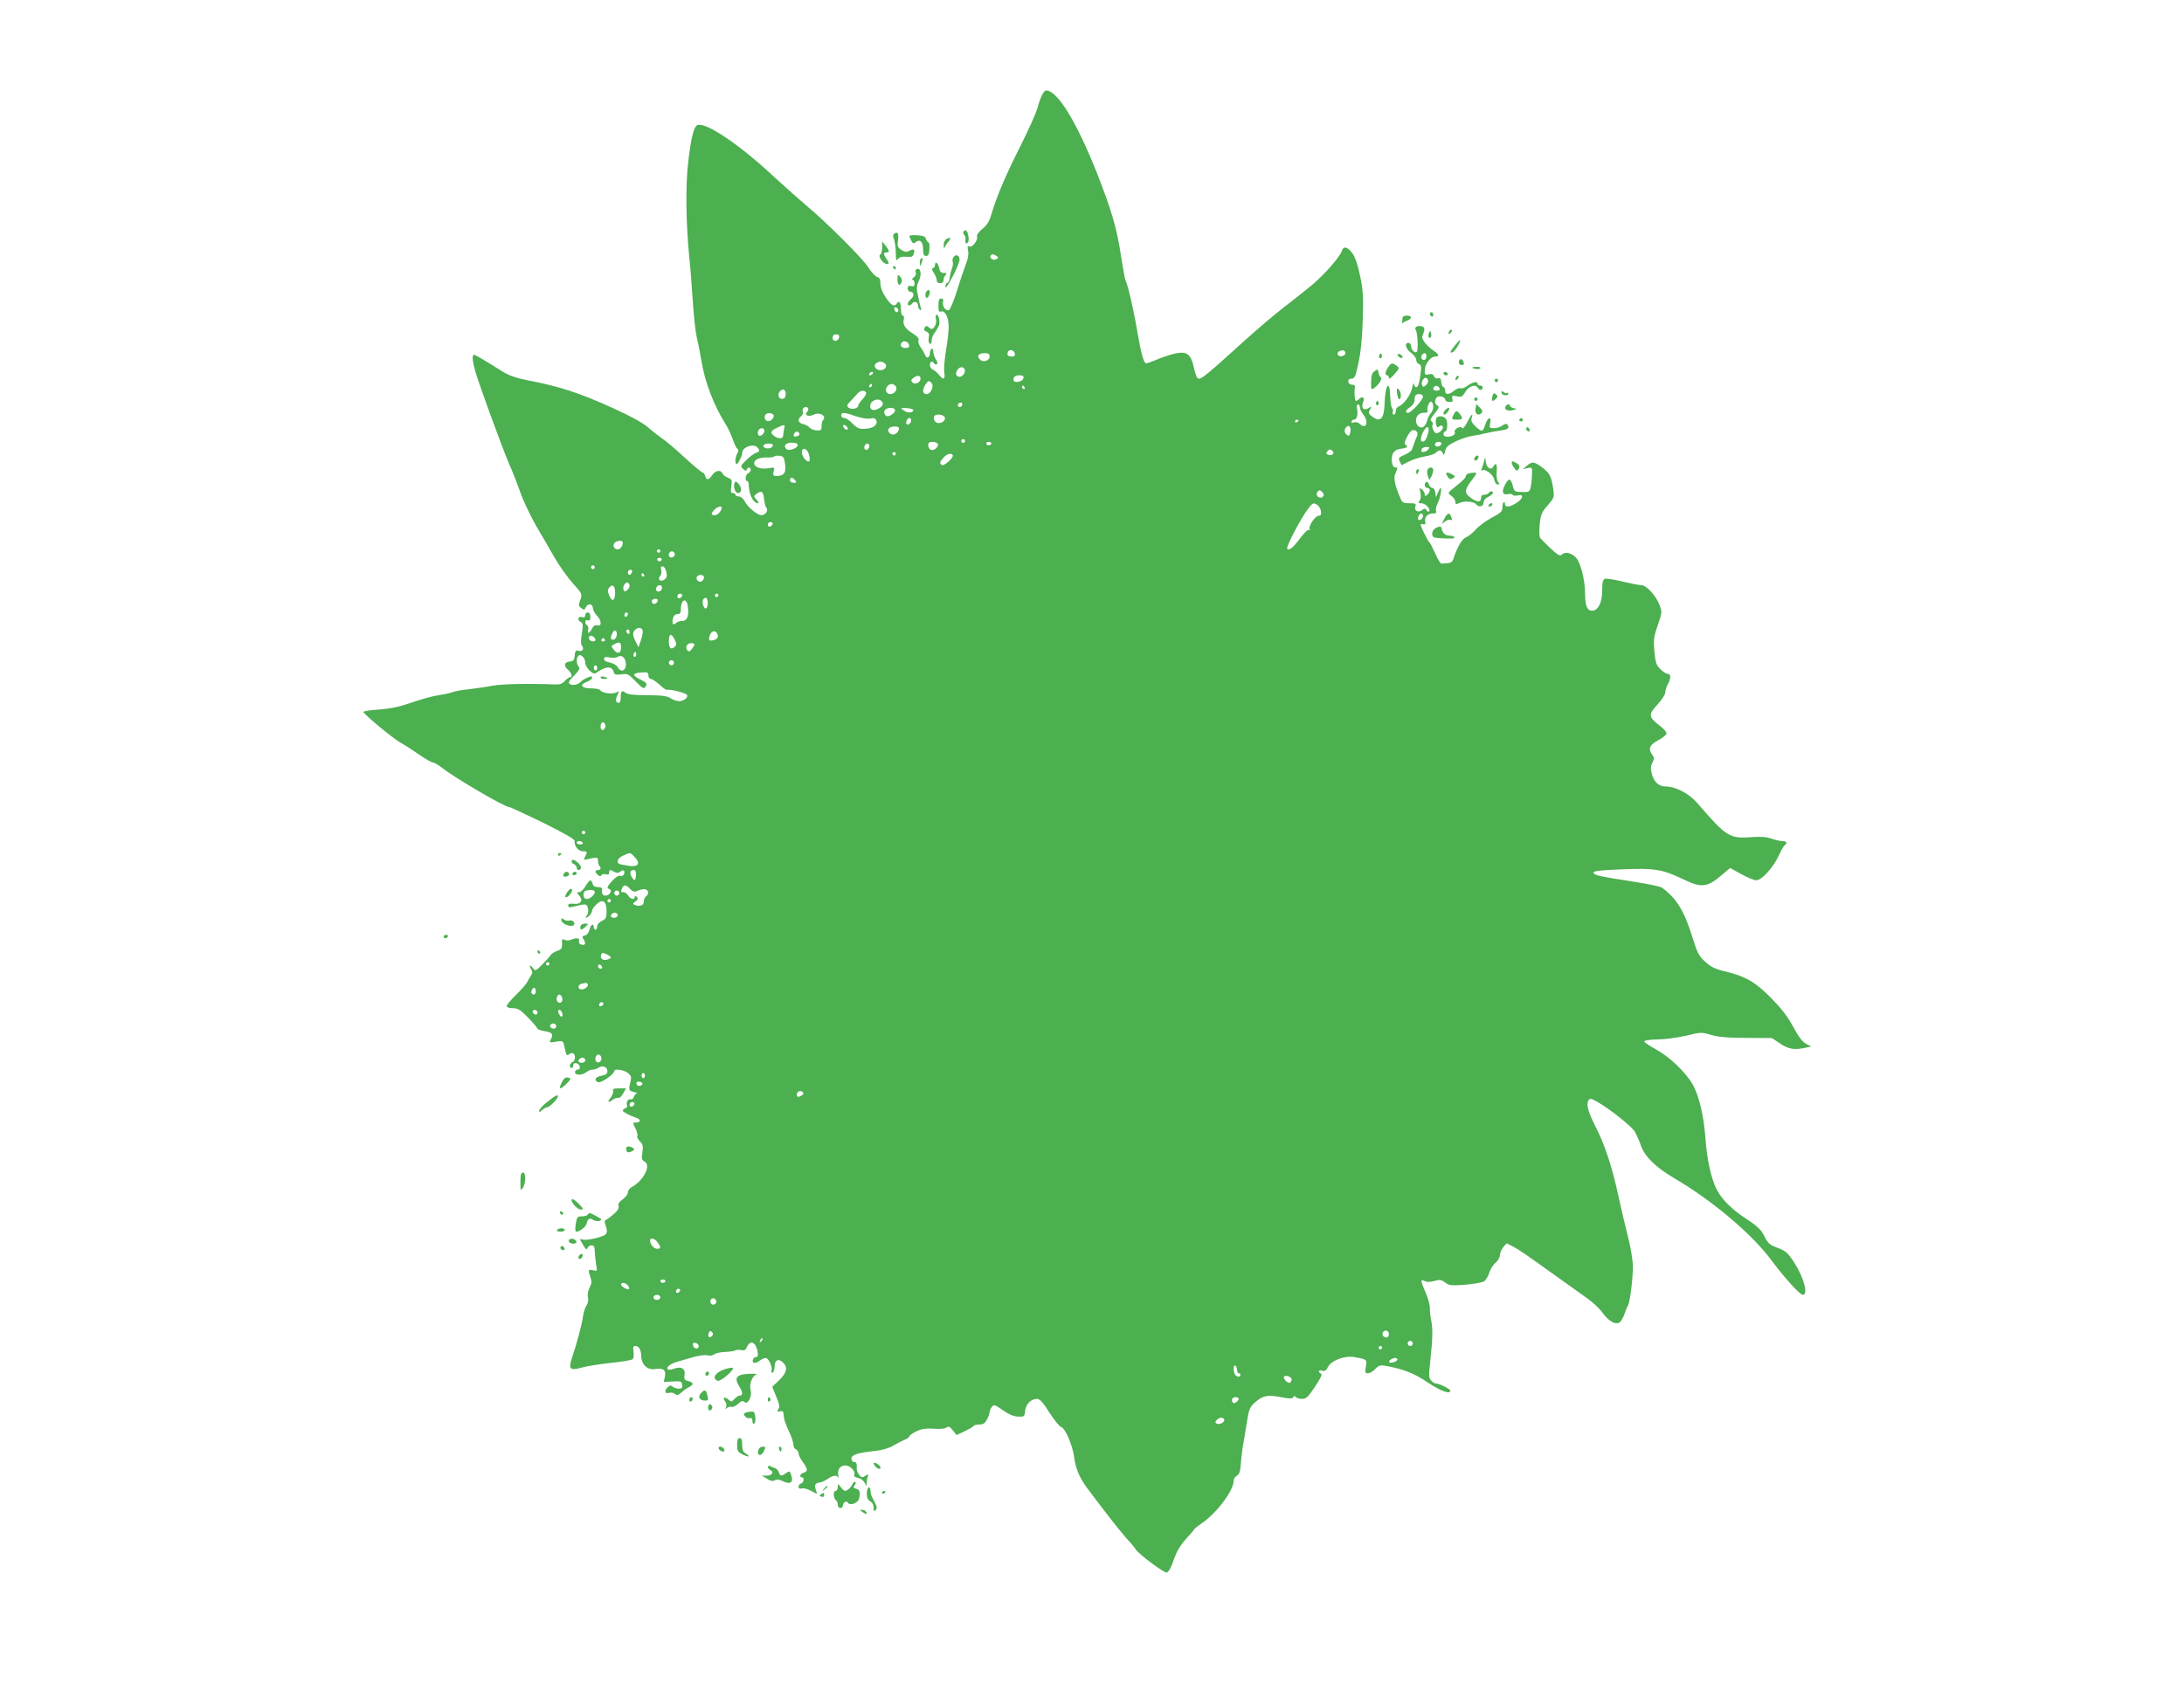 <?xml version="1.0" standalone="no"?>
<!DOCTYPE svg PUBLIC "-//W3C//DTD SVG 20010904//EN"
 "http://www.w3.org/TR/2001/REC-SVG-20010904/DTD/svg10.dtd">
<svg version="1.0" xmlns="http://www.w3.org/2000/svg"
 width="1280pt" height="987pt" viewBox="0 0 1280 987"
 preserveAspectRatio="xMidYMid meet">
<g transform="translate(0,987) scale(0.1,-0.1)"
fill="#4caf50" stroke="none">
<path d="M6107 9313 c-8 -16 -20 -50 -27 -78 -8 -27 -52 -127 -99 -220 -88
-174 -139 -295 -170 -399 -13 -44 -26 -66 -54 -88 -20 -17 -34 -35 -31 -43 8
-20 -26 -67 -44 -60 -12 4 -13 -1 -8 -26 4 -20 -1 -47 -13 -77 -10 -26 -34
-96 -52 -156 -19 -59 -40 -111 -48 -114 -18 -7 -40 24 -34 48 4 14 0 20 -11
20 -12 0 -16 -10 -16 -41 0 -32 3 -40 15 -35 22 8 44 -32 45 -84 1 -25 -6 -88
-15 -140 -9 -52 -14 -112 -11 -132 7 -43 -4 -49 -31 -15 -10 13 -26 26 -35 30
-10 3 -18 16 -18 27 0 21 14 27 25 10 4 -6 11 -8 16 -5 5 4 3 15 -6 28 -8 12
-15 32 -15 45 0 13 -4 20 -10 17 -5 -3 -10 -15 -10 -25 0 -26 -19 -35 -27 -13
-4 10 -15 30 -26 45 -11 15 -17 34 -14 42 5 11 -6 24 -33 41 -46 29 -61 53
-53 83 3 13 1 22 -6 22 -6 0 -11 17 -11 40 0 38 -12 52 -25 30 -13 -21 -34 -9
-64 37 -20 29 -31 59 -31 81 0 25 -5 35 -20 39 -10 3 -34 28 -52 57 -34 53
-243 262 -363 362 -38 32 -124 108 -190 169 -200 187 -399 321 -447 302 -21
-8 -37 -69 -54 -212 -17 -137 -14 -367 6 -565 6 -52 14 -165 20 -250 5 -85 16
-184 24 -220 9 -36 20 -94 26 -130 20 -127 72 -265 145 -380 13 -20 30 -59 40
-86 9 -27 21 -52 27 -55 7 -4 7 -13 -1 -27 -13 -24 -15 -62 -3 -62 8 0 32 48
32 65 0 34 64 57 88 33 17 -17 15 -26 -8 -33 -12 -4 -37 -23 -56 -42 -34 -33
-35 -36 -19 -52 13 -12 19 -13 22 -3 6 16 23 15 23 -2 0 -8 -7 -16 -15 -20
-16 -6 -21 -46 -6 -46 5 0 9 -10 9 -22 2 -58 27 -108 55 -108 6 0 2 9 -9 21
-18 20 -18 21 1 35 28 21 40 12 43 -32 2 -21 8 -44 14 -51 13 -16 -6 -43 -30
-43 -23 0 -80 47 -97 81 -9 17 -24 29 -35 29 -11 0 -20 5 -20 10 0 6 -7 10
-15 10 -12 0 -14 8 -9 40 6 36 4 40 -20 50 -15 5 -29 17 -32 25 -9 23 -42 18
-60 -10 -20 -30 -34 -32 -41 -5 -3 11 -10 20 -15 20 -5 0 -51 38 -102 85 -51
47 -110 98 -132 112 -21 15 -60 45 -85 67 -31 27 -99 65 -205 113 -203 92
-313 128 -517 167 -51 10 -96 26 -130 47 -116 73 -161 99 -169 99 -13 0 -9
-37 8 -98 24 -82 156 -443 196 -537 20 -44 50 -121 68 -172 17 -50 60 -139 93
-197 34 -58 84 -143 110 -189 26 -45 73 -111 104 -146 56 -62 56 -63 44 -98
-11 -31 -11 -36 6 -48 16 -12 19 -11 27 6 12 25 41 20 41 -7 1 -11 11 -30 23
-42 28 -28 30 -66 4 -58 -13 4 -23 -1 -32 -19 -16 -29 -30 -33 -23 -6 3 10 0
22 -6 25 -17 11 -13 36 4 30 11 -5 15 1 15 20 0 16 -6 26 -15 26 -8 0 -15 -7
-15 -16 0 -11 -6 -15 -20 -11 -24 6 -28 -18 -5 -30 12 -7 13 -19 5 -68 -7 -40
-6 -63 1 -71 15 -18 1 -36 -21 -29 -15 5 -19 0 -22 -27 -2 -28 -7 -34 -30 -36
-33 -4 -36 -25 -8 -49 21 -18 27 -43 10 -43 -5 0 -19 -10 -30 -22 -16 -17 -30
-22 -63 -20 -139 6 -301 3 -357 -7 -36 -7 -99 -16 -140 -21 -41 -4 -86 -12
-100 -18 -14 -5 -49 -13 -79 -17 -30 -4 -100 -23 -155 -42 -74 -26 -126 -37
-194 -42 -51 -3 -92 -10 -92 -14 -1 -12 181 -162 220 -182 19 -10 66 -40 104
-67 38 -26 76 -48 84 -48 8 0 33 -15 56 -33 70 -56 362 -227 388 -227 7 0 97
-42 200 -92 127 -63 187 -98 186 -108 -4 -28 22 -60 47 -60 28 0 29 -3 14 -32
-10 -19 -9 -20 17 -14 54 13 59 12 59 -11 0 -12 4 -25 8 -29 12 -12 8 -24 -8
-24 -19 0 -19 -14 -1 -29 10 -9 16 -9 21 -1 4 6 15 8 26 5 13 -4 19 -2 19 9 0
19 5 20 31 5 15 -8 24 -7 35 2 17 14 29 6 21 -15 -4 -9 -13 -13 -21 -10 -10 4
-27 -7 -46 -27 -33 -37 -36 -45 -18 -51 19 -7 1 -38 -22 -38 -19 0 -24 10 -21
38 1 7 -9 12 -24 12 -18 0 -29 6 -32 20 -8 29 -18 25 -42 -15 -11 -19 -28 -35
-37 -35 -16 0 -16 -1 0 -19 26 -28 10 -54 -30 -49 -24 3 -34 0 -34 -10 0 -10
7 -12 26 -8 78 20 83 20 90 -8 4 -16 1 -32 -6 -41 -7 -8 -9 -15 -6 -15 12 0
36 28 36 42 0 7 12 24 26 37 36 35 59 19 59 -40 0 -38 -4 -46 -27 -57 -17 -8
-28 -21 -28 -33 0 -10 -4 -19 -10 -19 -5 0 -10 7 -10 15 0 26 -18 16 -25 -14
-4 -17 -14 -31 -26 -34 -18 -5 -19 -8 -7 -26 14 -23 6 -36 -18 -27 -9 3 -14
12 -10 21 6 17 -16 19 -49 6 -11 -5 -27 -5 -36 0 -14 7 -17 3 -15 -23 1 -27
-4 -34 -29 -42 -16 -6 -34 -18 -39 -26 -5 -8 -27 -33 -49 -55 -36 -36 -40 -38
-52 -22 -17 24 -28 21 -13 -3 10 -16 10 -24 0 -38 -6 -9 -16 -26 -21 -37 -5
-11 -34 -45 -65 -75 -31 -30 -56 -60 -56 -67 0 -8 13 -13 36 -13 30 0 44 -9
90 -56 30 -31 54 -60 54 -64 0 -4 18 -10 39 -14 47 -7 56 -18 40 -47 -11 -21
-10 -22 30 -15 38 6 41 5 47 -21 13 -62 15 -65 29 -53 8 7 19 9 25 5 15 -9 12
-45 -5 -51 -17 -7 -21 -34 -5 -34 6 0 10 7 10 16 0 21 34 14 38 -9 2 -10 -3
-17 -12 -17 -9 0 -16 -7 -16 -15 0 -19 40 -20 66 0 10 8 27 15 37 15 9 0 26 5
36 12 24 15 51 4 51 -21 0 -15 -9 -22 -35 -27 -36 -6 -47 -27 -19 -38 16 -6
94 47 94 65 0 16 54 9 79 -10 19 -15 23 -24 17 -47 -13 -55 -12 -58 19 -65 17
-4 25 -7 18 -8 -6 0 -14 -10 -18 -20 -3 -11 -12 -18 -19 -15 -15 6 -30 -22
-20 -37 3 -5 -2 -12 -10 -15 -9 -3 -16 -10 -16 -15 0 -7 42 -29 83 -43 23 -7
22 -26 -3 -26 -24 0 -24 1 -4 -38 8 -18 13 -36 9 -42 -3 -5 4 -19 15 -30 18
-18 20 -28 15 -65 -6 -37 -4 -45 13 -54 40 -21 -6 -112 -76 -150 -12 -6 -22
-20 -22 -31 0 -10 -14 -28 -30 -40 -21 -15 -29 -27 -25 -40 4 -12 -5 -27 -29
-48 -19 -16 -39 -31 -45 -33 -9 -3 -9 -13 0 -37 8 -24 8 -36 -1 -47 -13 -16
-114 -39 -136 -31 -18 7 -18 3 5 -34 14 -24 20 -28 24 -16 4 9 14 16 24 16 14
0 19 -9 19 -39 1 -21 5 -56 8 -76 7 -36 7 -37 -18 -31 -29 7 -31 2 -15 -42 8
-24 7 -37 -6 -61 -9 -18 -13 -41 -9 -56 4 -15 0 -34 -9 -48 -8 -12 -17 -40
-20 -62 -5 -43 -35 -157 -64 -242 -23 -70 -13 -79 58 -59 30 8 106 20 169 27
63 6 120 16 127 21 7 6 9 23 6 44 -4 26 -2 34 9 34 23 0 35 -21 36 -59 1 -50
37 -84 82 -76 48 7 64 -5 57 -44 l-7 -32 53 3 c47 3 52 1 55 -19 3 -18 -1 -23
-20 -23 -13 0 -29 5 -36 12 -8 8 -15 8 -27 -2 -23 -19 -19 -43 5 -35 12 4 28
1 36 -6 12 -10 19 -8 37 8 12 11 32 26 45 32 29 15 28 27 -4 35 -22 6 -26 11
-22 37 6 37 -20 52 -64 35 -15 -5 -30 -7 -34 -3 -12 11 14 33 53 44 21 6 64
19 97 28 32 9 69 14 83 10 14 -3 31 -1 39 6 8 7 36 13 63 14 26 1 53 5 60 9 7
4 22 5 35 2 18 -4 26 0 34 19 21 45 55 26 63 -35 3 -17 -1 -25 -11 -25 -8 0
-16 -8 -18 -17 -4 -22 16 -23 42 -3 11 8 26 15 33 15 17 0 41 -50 35 -74 -2
-11 0 -16 7 -12 6 4 11 21 11 37 0 39 25 48 51 20 28 -29 19 -60 -28 -105
l-37 -35 23 -57 c19 -44 22 -61 13 -74 -9 -15 -8 -17 9 -13 11 3 20 0 20 -8 1
-8 3 -21 4 -29 2 -18 11 -42 36 -96 10 -23 19 -51 19 -63 0 -12 7 -24 15 -27
8 -4 15 -14 15 -23 0 -9 11 -32 25 -51 30 -41 31 -56 5 -63 -20 -5 -28 -27
-10 -27 16 0 12 -30 -5 -36 -23 -9 -19 -37 4 -29 11 3 35 -3 56 -15 34 -19 37
-20 30 -3 -14 35 -10 48 15 52 14 1 37 12 51 22 31 22 56 24 62 6 2 -6 2 1 0
16 -6 34 12 57 42 57 27 0 60 -34 52 -54 -4 -9 3 -16 22 -19 15 -3 32 -16 39
-29 11 -23 11 -23 11 -1 1 12 4 29 7 38 6 15 4 15 -14 4 -19 -12 -23 -11 -37
6 -8 11 -14 27 -14 35 2 31 -1 40 -16 40 -8 0 -15 9 -15 20 0 22 36 34 140 45
40 4 81 16 105 31 22 13 52 28 68 35 15 6 27 15 27 20 0 5 19 18 41 29 33 15
55 18 102 15 38 -3 65 0 74 7 12 9 19 6 37 -16 l22 -28 47 22 c26 12 50 26 53
31 3 5 18 9 34 9 23 0 33 7 45 30 8 16 15 35 15 43 0 7 6 21 13 30 11 15 17
14 64 -19 36 -25 63 -37 90 -38 36 -1 38 0 41 34 4 39 34 69 69 70 17 0 35
-19 73 -80 28 -43 59 -82 69 -85 25 -7 67 -107 76 -175 9 -68 31 -122 79 -186
111 -148 186 -244 227 -290 26 -28 51 -58 55 -66 16 -27 166 -139 182 -136 10
2 25 28 37 63 22 65 42 98 92 152 18 19 33 38 35 42 2 3 21 18 43 33 87 60
185 190 185 248 0 11 9 24 19 30 15 8 20 24 24 77 3 38 10 93 16 123 5 30 15
87 21 127 10 63 16 76 46 103 46 40 75 45 152 30 51 -10 66 -10 72 0 5 9 9 9
14 1 4 -6 20 -11 37 -11 25 0 35 10 76 72 32 47 44 73 36 75 -7 3 -13 9 -13
15 0 5 9 7 19 3 15 -5 24 1 35 24 20 37 99 66 154 56 73 -13 74 -13 67 -56 -6
-34 -4 -39 12 -39 11 0 30 11 43 25 20 21 30 24 59 19 103 -18 170 -44 249
-98 75 -50 132 -71 132 -48 0 10 -65 42 -84 42 -7 0 -20 8 -29 18 -13 14 -14
30 -5 107 15 141 16 197 6 245 -5 25 -9 59 -8 76 0 17 -11 56 -25 88 -30 69
-31 80 -6 67 12 -7 31 -7 56 0 32 9 42 8 65 -9 24 -18 36 -19 116 -13 49 4 98
13 110 19 11 6 26 29 32 51 7 22 24 49 37 59 14 11 25 30 25 43 1 13 9 35 20
48 l20 23 39 -20 c39 -21 67 -40 266 -183 61 -43 136 -97 168 -120 33 -23 73
-61 89 -84 36 -51 80 -74 102 -55 8 6 20 28 27 48 6 20 15 42 19 47 12 15 30
156 30 230 0 36 -12 110 -29 176 -16 63 -41 170 -56 239 -36 168 -79 298 -131
400 -47 93 -59 137 -44 160 8 13 15 12 50 -8 73 -41 201 -143 221 -175 10 -18
27 -54 36 -82 23 -65 86 -127 193 -190 223 -130 459 -329 574 -485 75 -101
165 -200 182 -200 33 0 7 100 -51 190 -37 57 -49 67 -96 85 -47 17 -57 26 -78
68 -19 38 -39 58 -106 102 -86 56 -144 114 -175 175 -31 60 -57 181 -64 290
-9 132 -38 259 -76 324 -41 71 -136 162 -215 205 -37 20 -68 41 -69 46 0 6 33
11 79 12 44 0 119 11 167 22 85 21 90 21 145 5 43 -13 98 -18 208 -18 l150 -1
48 -32 c49 -34 84 -39 152 -24 l30 7 -31 16 c-21 12 -44 42 -75 100 -32 60
-68 106 -129 168 -94 95 -148 126 -270 156 -59 14 -83 26 -117 57 -36 33 -46
52 -73 140 -50 160 -94 231 -180 294 -8 6 -78 21 -155 33 -219 34 -245 40
-245 55 0 10 39 14 168 19 190 8 235 1 361 -60 100 -49 138 -45 215 21 l56 47
65 -36 c36 -20 76 -36 89 -36 31 0 101 77 132 147 13 28 28 54 33 58 19 11 12
25 -13 25 -13 0 -42 6 -64 14 -28 10 -63 13 -114 9 -132 -10 -148 0 -320 199
-49 57 -128 98 -188 98 -38 0 -67 27 -79 74 -8 29 -7 45 3 65 12 22 12 29 0
46 -26 35 -17 58 33 85 27 14 49 32 50 40 2 8 -17 30 -42 48 -64 49 -65 64
-11 122 26 28 46 59 46 72 1 13 7 34 15 48 19 33 19 60 -1 60 -8 0 -28 12 -43
28 -24 23 -29 39 -35 104 -6 67 -4 85 20 153 25 74 26 77 10 119 -21 55 -77
116 -107 116 -13 0 -62 10 -110 21 -48 12 -94 19 -103 16 -12 -5 -16 -21 -16
-70 0 -70 -24 -117 -60 -117 -27 0 -40 30 -40 95 0 90 -28 196 -59 222 -29 25
-61 29 -79 11 -9 -9 -24 0 -64 37 -29 27 -57 56 -62 63 -5 8 -5 44 -2 80 6 57
12 70 47 110 37 43 39 48 33 91 -12 80 -20 95 -63 129 -50 37 -61 39 -92 12
l-24 -20 28 6 c26 6 27 5 26 -37 -1 -24 -4 -57 -8 -74 -6 -28 -9 -30 -51 -29
-43 1 -45 2 -54 37 -12 47 -26 46 -48 0 -19 -40 -10 -57 24 -49 10 2 21 0 24
-5 3 -5 16 -6 30 -3 37 9 31 -20 -10 -45 -40 -25 -66 -27 -66 -4 0 9 -3 13 -7
9 -5 -4 -8 -19 -8 -33 0 -21 -11 -31 -61 -57 -34 -18 -76 -49 -93 -68 -17 -20
-43 -41 -58 -47 -26 -11 -52 -57 -77 -133 -3 -10 -16 -19 -31 -19 -14 -1 -30
-2 -36 -3 -7 -1 -23 26 -37 59 -15 33 -30 63 -35 66 -4 3 -19 30 -33 59 -22
48 -23 52 -5 47 14 -3 17 0 14 14 -7 26 14 49 44 49 19 0 24 4 19 16 -3 8 2
30 11 47 14 27 25 87 15 87 -1 0 -8 -12 -14 -27 l-12 -28 -4 28 c-2 15 -9 27
-17 27 -8 0 -17 9 -20 20 -4 11 -11 18 -16 15 -15 -10 -10 -35 6 -35 8 0 15
-6 15 -14 0 -7 -7 -19 -15 -26 -12 -10 -15 -10 -15 3 0 8 -7 21 -16 28 -15 12
-16 10 -9 -19 4 -21 2 -38 -5 -47 -10 -13 -8 -15 11 -15 24 0 56 -36 44 -48
-3 -4 -10 0 -15 8 -7 11 -11 11 -24 1 -22 -19 -49 -6 -41 19 6 18 2 20 -34 20
-37 0 -43 3 -55 33 -31 72 -40 116 -28 142 15 33 15 35 -2 35 -18 0 -26 54
-12 83 7 12 23 23 36 25 44 5 56 12 41 22 -12 7 -11 14 3 45 10 20 24 39 32
42 22 8 38 -12 29 -34 -5 -10 -9 -20 -10 -23 -1 -3 -5 -13 -8 -22 -4 -10 -9
-25 -12 -33 -2 -8 -22 -22 -43 -31 -35 -15 -38 -20 -28 -39 l10 -22 46 23 c25
12 67 25 93 29 26 4 54 14 62 21 18 19 31 18 41 -3 6 -15 8 -12 13 12 5 24 17
35 61 57 31 15 74 29 95 32 22 3 60 11 85 17 25 6 64 13 88 16 26 3 42 10 42
18 0 22 -15 26 -36 10 -10 -8 -32 -15 -48 -15 -27 0 -28 2 -22 31 8 41 -15 34
-29 -9 -15 -45 -19 -46 -55 -14 -24 23 -30 35 -25 51 11 36 -2 23 -26 -24 -13
-26 -26 -41 -30 -34 -5 8 -12 8 -28 0 -12 -7 -19 -17 -15 -23 8 -13 -14 -28
-43 -28 -14 0 -23 6 -23 15 0 8 4 15 9 15 14 0 18 56 6 74 -15 20 -51 21 -58
2 -3 -8 -3 -24 0 -35 4 -16 9 -19 18 -11 10 8 15 8 21 -1 7 -11 -20 -39 -38
-39 -12 0 -30 39 -22 51 4 6 1 15 -6 19 -10 6 -5 18 18 46 26 32 29 40 17 47
-17 9 -19 25 -6 46 10 15 51 6 51 -12 0 -7 11 -13 24 -13 19 -1 23 2 18 19 -5
18 -2 19 26 14 27 -6 34 -2 49 24 21 36 61 50 75 25 5 -9 13 -14 19 -11 14 9
11 25 -6 25 -8 0 -15 5 -15 10 0 17 -29 11 -59 -11 -16 -12 -34 -18 -40 -15
-6 4 -23 -2 -37 -13 -33 -26 -54 -27 -54 -2 0 11 -5 21 -11 23 -6 2 -12 15
-12 29 -2 19 -6 25 -19 21 -11 -2 -20 3 -24 13 -5 12 -14 15 -30 11 -21 -6
-24 -3 -24 22 0 36 34 82 61 82 25 0 24 12 -3 30 -44 29 -79 73 -72 89 15 38
16 51 0 57 -24 9 -50 -3 -39 -19 11 -14 16 -114 7 -128 -9 -14 -34 10 -34 32
0 11 -7 19 -15 19 -26 0 -17 -35 15 -58 17 -13 30 -31 30 -41 0 -10 7 -22 16
-25 14 -5 15 -15 10 -56 -8 -58 -15 -80 -26 -80 -5 0 -10 8 -13 18 -2 10 -7 0
-11 -23 -8 -40 -49 -96 -79 -108 -9 -3 -17 -16 -17 -27 0 -11 -5 -20 -11 -20
-6 0 -9 6 -6 14 3 7 1 18 -4 23 -5 5 -10 35 -11 67 -3 104 -29 75 -33 -36 -2
-93 -25 -117 -74 -79 -20 15 -22 21 -12 40 11 20 11 21 -8 9 -29 -18 -45 0
-32 35 11 29 -4 38 -27 15 -6 -6 -14 -9 -17 -7 -6 7 -9 60 -4 79 3 9 -3 14
-16 15 -27 0 -33 35 -6 35 15 0 23 10 30 38 23 88 33 166 38 312 4 133 2 169
-16 254 -14 67 -29 110 -46 133 -29 37 -51 42 -60 14 -11 -36 -102 -140 -176
-202 -41 -34 -117 -94 -169 -134 -52 -40 -158 -130 -235 -200 -196 -178 -240
-215 -258 -215 -11 0 -19 18 -29 61 -18 86 -42 103 -118 85 -30 -8 -77 -23
-103 -35 -27 -11 -53 -21 -58 -21 -16 0 -30 50 -55 195 -20 121 -56 274 -69
295 -2 4 -14 70 -26 146 -23 153 -54 259 -135 467 -123 312 -236 497 -304 497
-5 0 -16 -12 -23 -27z m-267 -943 c13 -9 13 -11 0 -19 -16 -11 -43 5 -34 20 7
11 15 11 34 -1z m-575 -318 c0 -18 -20 -15 -23 4 -3 10 1 15 10 12 7 -3 13
-10 13 -16z m-347 -159 c-5 -26 -38 -29 -38 -4 0 15 6 21 21 21 14 0 19 -5 17
-17z m410 -46 c3 -12 -3 -17 -22 -17 -25 0 -35 18 -19 34 12 12 38 2 41 -17z
m620 -50 c2 -11 -3 -17 -16 -17 -24 0 -32 8 -25 26 7 20 37 13 41 -9z m1937 2
c0 -8 -10 -15 -22 -17 -25 -4 -33 22 -10 31 18 8 32 2 32 -14z m-2085 -18 c0
-26 -38 -38 -57 -18 -21 20 -8 37 28 37 22 0 29 -5 29 -19z m2560 -1 c0 -11
-7 -20 -15 -20 -15 0 -21 21 -8 33 12 13 23 7 23 -13z m-3172 -42 c15 -15 -2
-38 -28 -38 -26 0 -43 23 -28 38 7 7 19 12 28 12 9 0 21 -5 28 -12z m467 -42
c0 -25 -30 -45 -46 -29 -8 8 -8 17 1 33 14 25 45 23 45 -4z m-540 -16 c-3 -5
-11 -10 -16 -10 -6 0 -7 5 -4 10 3 6 11 10 16 10 6 0 7 -4 4 -10z m280 -30 c0
-22 -32 -37 -47 -22 -11 11 -9 16 7 28 22 16 40 14 40 -6z m603 3 c-4 -22 -58
-31 -58 -10 0 20 10 27 37 27 18 0 24 -5 21 -17z m2372 -17 c0 -8 -7 -19 -15
-26 -12 -10 -16 -9 -21 4 -7 18 13 49 27 40 5 -3 9 -11 9 -18z m-2909 -49 c-7
-17 -18 -27 -31 -27 -25 0 -26 26 -4 59 14 20 18 21 31 9 10 -11 11 -21 4 -41z
m-351 23 c0 -5 -5 -10 -11 -10 -5 0 -7 5 -4 10 3 6 8 10 11 10 2 0 4 -4 4 -10z
m138 -2 c16 -16 -3 -48 -29 -48 -25 0 -35 25 -19 45 15 18 32 19 48 3z m757
-8 c3 -5 1 -10 -4 -10 -6 0 -11 5 -11 10 0 6 2 10 4 10 3 0 8 -4 11 -10z
m2433 -8 c2 -7 -6 -12 -17 -12 -21 0 -27 11 -14 24 9 9 26 2 31 -12z m-3833
-33 c0 -15 -7 -25 -18 -27 -22 -4 -33 24 -17 43 18 21 35 13 35 -16z m471 10
c3 -6 -6 -23 -20 -38 -14 -15 -26 -32 -26 -38 0 -18 -39 -26 -56 -13 -12 11
-11 16 8 36 13 13 31 33 41 44 19 22 42 26 53 9z m3264 -24 c0 -19 -70 -95
-87 -95 -21 0 -15 17 12 34 15 10 25 26 25 40 0 12 3 26 7 29 12 13 43 7 43
-8z m-3172 -28 c13 -15 5 -30 -23 -44 -26 -13 -45 -6 -45 17 0 32 48 51 68 27z
m3232 -32 c0 -13 -7 -30 -15 -38 -7 -8 -17 -26 -20 -40 -10 -37 -31 -53 -50
-37 -32 27 -14 80 27 80 20 0 29 4 25 13 -7 18 11 59 23 52 5 -3 10 -17 10
-30z m-2760 17 c0 -13 -12 -22 -22 -16 -10 6 -1 24 13 24 5 0 9 -4 9 -8z
m2330 -19 c0 -10 9 -29 20 -43 34 -43 18 -90 -19 -56 -11 10 -25 14 -36 10
-12 -5 -16 -3 -14 5 3 7 8 12 13 11 16 -3 26 25 20 58 -4 20 -2 32 5 32 6 0
11 -8 11 -17z m-3240 -27 c-10 -13 -9 -17 3 -22 9 -3 24 -1 35 5 35 19 80 -8
55 -33 -5 -4 -8 -20 -8 -34 0 -24 -4 -27 -30 -25 -16 1 -34 9 -40 16 -5 8 -22
17 -37 21 -31 7 -36 27 -13 46 9 7 13 20 10 28 -7 18 16 35 29 22 6 -6 4 -15
-4 -24z m515 13 c8 -11 -22 -38 -43 -39 -19 0 -27 31 -11 41 19 12 46 11 54
-2z m108 -4 c-4 -17 -37 -17 -58 0 -19 14 -18 15 20 13 22 -2 39 -7 38 -13z
m-818 -34 c0 -8 -8 -19 -17 -25 -22 -13 -44 5 -34 29 7 20 51 16 51 -4z m481
-1 c33 -11 68 -17 85 -13 21 4 30 1 35 -12 10 -24 -17 -46 -62 -48 -40 -3 -49
1 -89 41 -12 12 -30 22 -39 22 -9 0 -16 7 -16 15 0 20 19 19 86 -5z m521 -6
c6 -17 -12 -34 -38 -34 -18 0 -33 26 -23 41 9 15 54 10 61 -7z m-197 -18 c0
-16 -18 -31 -27 -22 -8 8 5 36 17 36 5 0 10 -6 10 -14z m2270 0 c0 -3 -4 -8
-10 -11 -5 -3 -10 -1 -10 4 0 6 5 11 10 11 6 0 10 -2 10 -4z m-3014 -48 c-3
-13 -6 -31 -6 -40 0 -21 -27 -23 -52 -4 -26 19 -22 30 15 48 45 22 50 21 43
-4z m372 3 c3 -8 -1 -12 -9 -9 -7 2 -15 10 -17 17 -3 8 1 12 9 9 7 -2 15 -10
17 -17z m2945 -29 c-4 -18 -8 -20 -19 -11 -17 14 -18 31 -2 47 16 16 29 -6 21
-36z m-2645 22 c-5 -26 -34 -40 -52 -25 -22 19 -8 41 26 41 22 0 29 -4 26 -16z
m3101 -26 c-10 -38 -23 -53 -38 -44 -10 7 1 45 22 73 16 22 26 4 16 -29z
m-3889 18 c0 -20 -26 -40 -35 -26 -10 16 2 40 20 40 8 0 15 -6 15 -14z m205
-16 c3 -6 -1 -13 -10 -16 -19 -8 -30 0 -20 15 8 14 22 14 30 1z m969 -51 c-3
-5 -10 -7 -15 -3 -5 3 -7 10 -3 15 3 5 10 7 15 3 5 -3 7 -10 3 -15z m-979 -18
c0 -19 -53 -37 -67 -23 -19 19 -2 38 33 37 23 0 34 -5 34 -14z m821 8 c9 -16
-21 -43 -40 -36 -9 4 -16 16 -16 27 0 15 7 20 24 20 14 0 28 -5 32 -11z m314
1 c0 -5 -7 -10 -15 -10 -8 0 -15 5 -15 10 0 6 7 10 15 10 8 0 15 -4 15 -10z
m2638 -2 c-7 -19 -38 -22 -38 -4 0 10 9 16 21 16 12 0 19 -5 17 -12z m-3918
-8 c0 -6 -7 -13 -15 -16 -20 -8 -48 3 -40 16 8 13 55 13 55 0z m564 2 c2 -4 1
-14 -4 -21 -10 -17 -31 -5 -23 14 6 16 19 20 27 7z m3276 -27 c-13 -16 -40
-20 -40 -7 0 14 12 22 33 22 16 0 17 -3 7 -15z m-3629 -29 c5 -16 6 -33 3 -38
-10 -15 -44 24 -44 49 0 35 31 26 41 -11z m3070 1 c-5 -5 -17 -7 -26 -3 -14 5
-15 9 -5 21 10 12 16 13 27 4 9 -8 10 -16 4 -22z m-2561 3 c0 -5 -4 -10 -10
-10 -5 0 -10 5 -10 10 0 6 5 10 10 10 6 0 10 -4 10 -10z m334 -8 c8 -13 -50
-65 -63 -58 -16 10 -14 19 9 44 21 23 45 28 54 14z m-983 -52 c8 -50 -6 -70
-49 -70 -21 0 -23 3 -18 26 7 25 6 26 -33 19 -43 -7 -81 7 -81 30 0 20 32 35
74 33 20 -1 39 2 43 6 4 4 19 6 33 4 21 -3 26 -9 31 -48z m59 -95 c10 -13 9
-15 -9 -15 -12 0 -21 6 -21 15 0 8 4 15 9 15 5 0 14 -7 21 -15z m3092 -97
c-17 -17 -47 9 -30 29 10 12 13 12 27 -1 11 -12 12 -19 3 -28z m-29 -50 c22
-17 28 -64 7 -61 -19 3 -64 -62 -54 -78 4 -7 3 -9 -4 -5 -6 4 -28 -17 -52 -49
-40 -54 -64 -74 -76 -62 -9 9 80 179 122 234 28 37 33 39 57 21z m-3493 -14
c0 -18 -24 -44 -40 -44 -24 0 -25 8 -3 32 15 17 43 25 43 12z m4110 -48 c0
-16 -18 -31 -27 -22 -8 8 5 36 17 36 5 0 10 -6 10 -14z m-3812 -48 c-6 -18
-28 -21 -28 -4 0 9 7 16 16 16 9 0 14 -5 12 -12z m-878 -107 c0 -23 -14 -41
-30 -41 -22 0 -32 24 -17 39 13 13 47 15 47 2z m220 -51 c0 -5 -4 -10 -10 -10
-5 0 -10 5 -10 10 0 6 5 10 10 10 6 0 10 -4 10 -10z m85 -21 c0 -7 -8 -15 -17
-17 -18 -3 -25 18 -11 32 10 10 28 1 28 -15z m-77 -30 c-2 -6 -8 -10 -13 -10
-5 0 -11 4 -13 10 -2 6 4 11 13 11 9 0 15 -5 13 -11z m-394 -50 c-3 -5 -10 -7
-15 -3 -5 3 -7 10 -3 15 3 5 10 7 15 3 5 -3 7 -10 3 -15z m421 -21 c6 -24 3
-35 -11 -45 -23 -17 -43 0 -25 21 7 8 10 24 6 36 -4 14 -2 20 9 20 8 0 17 -13
21 -32z m-201 -3 c-4 -8 -10 -15 -15 -15 -5 0 -9 7 -9 15 0 8 7 15 15 15 9 0
12 -6 9 -15z m71 -15 c3 -5 1 -10 -4 -10 -6 0 -11 5 -11 10 0 6 2 10 4 10 3 0
8 -4 11 -10z m348 -6 c9 -10 -4 -34 -18 -34 -17 0 -28 17 -20 30 7 11 28 13
38 4z m-433 -58 c0 -8 -7 -19 -15 -26 -12 -10 -16 -9 -21 4 -7 18 13 49 27 40
5 -3 9 -11 9 -18z m-85 -41 c0 -48 -18 -56 -35 -15 -10 24 -10 33 0 45 20 25
35 12 35 -30z m275 31 c0 -18 -16 -29 -30 -21 -13 8 -1 35 16 35 8 0 14 -6 14
-14z m118 -48 c-6 -18 -28 -21 -28 -4 0 9 7 16 16 16 9 0 14 -5 12 -12z m212
2 c0 -5 -4 -10 -10 -10 -5 0 -10 5 -10 10 0 6 5 10 10 10 6 0 10 -4 10 -10z
m-62 -45 c0 -14 -4 -28 -9 -31 -14 -8 -28 39 -17 53 14 18 26 8 26 -22z m-294
10 c-4 -8 -12 -15 -20 -15 -8 0 -14 7 -14 15 0 8 9 15 20 15 13 0 18 -5 14
-15z m178 -37 c6 -53 -6 -78 -35 -78 -13 0 -28 -5 -35 -12 -17 -17 -26 -3 -18
27 4 16 13 25 26 25 14 0 20 7 20 24 0 66 36 78 42 14z m-352 -37 c0 -6 -4
-13 -10 -16 -5 -3 -10 1 -10 9 0 9 5 16 10 16 6 0 10 -4 10 -9z m86 -95 c3 -8
-1 -33 -9 -57 l-15 -43 -16 32 c-19 37 -20 54 -4 70 16 16 37 15 44 -2z m-153
-37 c-3 -10 -12 -19 -19 -19 -17 0 -18 14 -3 42 13 25 30 7 22 -23z m77 25 c0
-8 -4 -12 -10 -9 -5 3 -10 10 -10 16 0 5 5 9 10 9 6 0 10 -7 10 -16z m514 -10
c8 -20 1 -30 -24 -37 -25 -6 -30 2 -19 31 10 26 34 29 43 6z m-714 -35 c0 -12
-27 -11 -35 1 -11 17 5 32 21 19 8 -6 14 -15 14 -20z m464 2 c11 -21 12 -31 3
-40 -23 -23 -37 -12 -37 29 0 47 14 51 34 11z m-409 -1 c3 -5 -1 -10 -10 -10
-9 0 -13 5 -10 10 3 6 8 10 10 10 2 0 7 -4 10 -10z m95 -45 c0 -35 -20 -42
-42 -15 -18 23 -18 23 4 35 29 15 38 10 38 -20z m430 18 c0 -5 -7 -17 -15 -27
-11 -15 -18 -17 -26 -9 -16 16 -3 43 21 43 11 0 20 -3 20 -7z m-344 -70 c-10
-10 -19 5 -10 18 6 11 8 11 12 0 2 -7 1 -15 -2 -18z m-308 -5 c7 -7 12 -22 12
-33 0 -12 11 -32 25 -45 22 -20 29 -22 43 -12 53 38 89 39 99 3 4 -16 11 -18
44 -14 37 5 43 3 85 -42 36 -37 48 -44 55 -34 14 22 11 26 -28 46 -50 24 -48
37 5 41 37 3 42 1 42 -17 0 -12 7 -21 15 -21 8 0 31 -16 52 -35 20 -19 40 -32
44 -29 10 6 101 -16 113 -27 15 -13 -14 -39 -43 -39 -15 0 -37 8 -51 17 -19
13 -48 17 -136 18 -79 0 -116 4 -128 14 -21 18 -29 9 -28 -29 0 -20 -4 -30
-14 -30 -17 0 -18 23 -3 51 9 18 9 19 -9 10 -23 -12 -83 -4 -94 13 -4 6 -28
11 -54 11 -57 0 -70 21 -25 38 17 6 31 17 31 24 0 10 -6 10 -27 1 -16 -7 -33
-17 -38 -23 -15 -18 -48 -26 -65 -15 -12 8 -8 16 25 50 30 31 36 43 27 52 -19
19 -14 68 8 68 3 0 11 -5 18 -12z m248 -24 c12 -49 -24 -76 -46 -34 -6 10 -26
22 -45 26 -22 4 -35 12 -35 21 0 12 8 14 33 9 17 -3 38 -2 46 3 20 13 40 2 47
-25z m284 -9 c0 -8 -7 -15 -15 -15 -8 0 -15 7 -15 15 0 8 7 15 15 15 8 0 15
-7 15 -15z m-450 -30 c0 -8 -4 -15 -10 -15 -5 0 -10 7 -10 15 0 8 5 15 10 15
6 0 10 -7 10 -15z m47 -349 c-4 -9 -11 -16 -17 -16 -11 0 -14 33 -3 43 11 11
26 -10 20 -27z m-117 -616 c0 -5 -4 -10 -10 -10 -5 0 -10 5 -10 10 0 6 5 10
10 10 6 0 10 -4 10 -10z m-15 -60 c3 -5 -3 -10 -14 -10 -12 0 -21 5 -21 10 0
6 6 10 14 10 8 0 18 -4 21 -10z m305 -84 c36 -39 21 -60 -38 -51 -26 4 -50 9
-54 12 -18 10 -6 35 25 48 42 19 40 19 67 -9z m7 -106 c-2 -35 -8 -37 -25 -10
-14 23 -8 40 13 40 10 0 13 -10 12 -30z m-34 -81 c12 -14 24 -18 35 -14 40 17
62 17 69 0 4 -11 0 -22 -10 -29 -8 -7 -15 -21 -14 -31 2 -21 -23 -31 -51 -20
-15 6 -15 8 2 21 16 11 17 17 8 26 -9 9 -12 9 -12 0 0 -19 -24 -14 -38 8 -7
11 -19 20 -27 20 -17 0 -18 2 -9 24 8 22 26 20 47 -5z m-218 -39 c-26 -28 -55
-26 -55 4 0 19 6 25 28 28 38 5 49 -8 27 -32z m155 15 c0 -8 -7 -15 -15 -15
-8 0 -15 7 -15 15 0 8 7 15 15 15 8 0 15 -7 15 -15z m-50 -45 c0 -5 -4 -10
-10 -10 -5 0 -10 5 -10 10 0 6 5 10 10 10 6 0 10 -4 10 -10z m40 -85 c0 -8 -9
-15 -20 -15 -20 0 -26 11 -13 23 12 13 33 7 33 -8z m-40 -247 c0 -4 -9 -10
-21 -13 -25 -8 -44 7 -36 29 5 12 10 13 31 3 14 -7 26 -15 26 -19z m-360 -38
c0 -5 -4 -10 -10 -10 -5 0 -10 5 -10 10 0 6 5 10 10 10 6 0 10 -4 10 -10z
m307 -26 c-9 -9 -28 6 -21 18 4 6 10 6 17 -1 6 -6 8 -13 4 -17z m-84 -91 c11
-10 -13 -33 -34 -33 -24 0 -25 27 -1 33 27 7 28 7 35 0z m-303 -43 c0 -19 -11
-26 -23 -14 -8 8 3 34 14 34 5 0 9 -9 9 -20z m154 -37 c9 -22 -10 -41 -25 -26
-13 13 -5 43 10 43 5 0 12 -8 15 -17z m237 -46 c-13 -13 -26 -3 -16 12 3 6 11
8 17 5 6 -4 6 -10 -1 -17z m-381 -43 c0 -17 -22 -14 -28 4 -2 7 3 12 12 12 9
0 16 -7 16 -16z m144 0 c9 -22 -3 -32 -14 -14 -12 19 -12 30 -1 30 5 0 12 -7
15 -16z m-34 -79 c0 -8 -6 -15 -14 -15 -17 0 -28 14 -19 24 12 12 33 6 33 -9z
m265 -191 c0 -10 -8 -20 -17 -22 -18 -3 -26 27 -11 42 12 11 28 0 28 -20z
m-95 -9 c0 -8 -9 -15 -20 -15 -20 0 -26 11 -13 23 12 13 33 7 33 -8z m350 -90
c0 -8 -4 -15 -10 -15 -5 0 -10 7 -10 15 0 8 5 15 10 15 6 0 10 -7 10 -15z
m-16 -44 c3 -5 0 -11 -8 -14 -15 -6 -26 1 -26 15 0 11 27 10 34 -1z m936 -71
c-21 -14 -30 -12 -30 4 0 18 22 27 35 14 6 -6 5 -12 -5 -18z m-982 -52 c-6
-18 -28 -21 -28 -4 0 9 7 16 16 16 9 0 14 -5 12 -12z m136 -810 c21 -30 20
-38 -4 -38 -18 0 -40 26 -40 49 0 19 28 12 44 -11z m46 -228 c0 -5 -7 -10 -15
-10 -8 0 -15 5 -15 10 0 6 7 10 15 10 8 0 15 -4 15 -10z m-220 -25 c7 -9 10
-18 7 -21 -7 -8 -47 14 -47 26 0 15 26 12 40 -5z m301 -38 c-13 -13 -26 -3
-16 12 3 6 11 8 17 5 6 -4 6 -10 -1 -17z m-111 -32 c0 -8 -9 -15 -20 -15 -11
0 -20 7 -20 15 0 8 9 15 20 15 11 0 20 -7 20 -15z m326 -16 c10 -17 -13 -36
-27 -22 -12 12 -4 33 11 33 5 0 12 -5 16 -11z m-24 -211 c-15 -15 -26 -4 -18
18 5 13 9 15 18 6 9 -9 9 -15 0 -24z m3968 12 c0 -11 -6 -20 -14 -20 -18 0
-29 16 -21 30 11 18 35 11 35 -10z m-3679 -43 c-10 -9 -11 -8 -5 6 3 10 9 15
12 12 3 -3 0 -11 -7 -18z m3819 -12 c0 -8 -7 -15 -15 -15 -8 0 -15 7 -15 15 0
8 7 15 15 15 8 0 15 -7 15 -15z m-4185 -15 c0 -22 -29 -18 -33 3 -3 14 1 18
15 15 10 -2 18 -10 18 -18z m4005 -10 c0 -5 -4 -10 -10 -10 -5 0 -10 5 -10 10
0 6 5 10 10 10 6 0 10 -4 10 -10z m90 -69 c0 -12 -39 -25 -48 -16 -7 7 17 25
36 25 6 0 12 -4 12 -9z m-940 -62 c0 -10 5 -19 10 -19 6 0 10 -4 10 -10 0 -16
-27 -11 -34 6 -9 25 -7 56 4 49 6 -3 10 -15 10 -26z m320 -55 c0 -7 -4 -15 -9
-19 -12 -7 -43 24 -36 35 8 12 45 0 45 -16z m-310 -113 c0 -13 -26 -32 -33
-24 -14 13 -6 33 13 33 11 0 20 -4 20 -9z m-86 -120 c9 -14 -22 -34 -40 -27
-13 5 -14 9 -4 21 14 17 36 20 44 6z"/>
<path d="M3520 5899 c0 -5 9 -9 20 -9 11 0 20 2 20 4 0 2 -9 6 -20 9 -11 3
-20 1 -20 -4z"/>
<path d="M5647 8513 c-4 -3 -2 -12 3 -19 6 -6 10 -16 9 -20 -4 -25 1 -38 12
-27 7 7 8 24 4 42 -6 30 -15 38 -28 24z"/>
<path d="M5242 8501 c-10 -6 -10 -15 -2 -35 5 -15 10 -51 10 -79 1 -44 3 -49
13 -35 9 11 24 15 50 13 29 -3 37 0 42 17 9 26 1 32 -25 18 -17 -9 -26 -8 -47
5 -22 15 -25 22 -20 56 5 41 -1 53 -21 40z"/>
<path d="M5330 8487 c0 -5 5 -17 11 -28 8 -16 13 -18 25 -9 25 21 44 4 44 -40
0 -31 4 -40 18 -40 13 0 18 10 19 40 2 22 -1 40 -6 40 -5 0 -11 9 -14 19 -3
14 -16 20 -51 22 -25 2 -46 0 -46 -4z"/>
<path d="M5547 8469 c-10 -6 -17 -21 -16 -37 0 -16 3 -21 6 -12 3 8 12 23 21
33 18 21 13 29 -11 16z"/>
<path d="M5170 8418 c0 -20 -5 -38 -11 -40 -14 -5 8 -45 30 -53 22 -9 25 2 7
27 -20 28 -20 38 -1 38 20 0 19 10 -5 40 l-20 25 0 -37z"/>
<path d="M5590 8365 c-7 -8 -10 -22 -6 -30 3 -8 0 -28 -6 -43 -6 -15 -11 -38
-12 -51 -1 -14 -7 -26 -14 -29 -7 -2 -12 -13 -11 -25 0 -22 70 107 81 151 8
28 -15 48 -32 27z"/>
<path d="M5397 8353 c-4 -3 -7 -16 -6 -27 0 -19 1 -19 10 3 10 24 8 36 -4 24z"/>
<path d="M5480 8316 c0 -8 -5 -16 -12 -18 -8 -3 -7 -11 5 -28 9 -14 17 -32 17
-42 0 -11 8 -18 20 -18 13 0 20 7 20 18 0 10 5 23 12 30 9 9 7 12 -10 12 -17
0 -24 7 -28 30 -7 30 -24 42 -24 16z"/>
<path d="M5235 8300 c3 -5 8 -10 11 -10 2 0 4 5 4 10 0 6 -5 10 -11 10 -5 0
-7 -4 -4 -10z"/>
<path d="M5373 8293 c-7 -2 -9 -11 -6 -20 4 -9 -1 -21 -12 -29 -10 -8 -13 -14
-7 -14 7 0 12 -10 12 -21 0 -16 -5 -20 -20 -16 -15 4 -20 0 -20 -14 0 -10 6
-19 14 -19 23 0 26 -26 5 -43 -20 -18 -25 -37 -10 -37 6 0 13 5 16 10 11 17
35 11 35 -9 0 -11 5 -23 12 -27 7 -5 9 -2 6 7 -3 8 -11 40 -17 71 -11 50 -10
62 5 93 17 38 10 76 -13 68z"/>
<path d="M5260 8232 c0 -34 14 -43 24 -15 4 9 0 23 -9 32 -13 14 -15 12 -15
-17z"/>
<path d="M5426 8154 c-8 -22 4 -40 15 -23 11 18 11 39 0 39 -5 0 -12 -7 -15
-16z"/>
<path d="M8380 8031 c0 -6 5 -13 10 -16 6 -3 10 1 10 9 0 9 -4 16 -10 16 -5 0
-10 -4 -10 -9z"/>
<path d="M5487 8024 c-4 -4 -4 -16 -1 -28 3 -12 -2 -30 -9 -41 -13 -17 -17
-17 -32 -5 -14 12 -18 12 -26 -1 -6 -10 -3 -17 11 -23 14 -6 18 -15 13 -36 -3
-15 0 -31 6 -34 7 -5 11 2 11 17 0 13 8 35 19 48 10 13 21 33 25 45 7 23 -6
69 -17 58z"/>
<path d="M8220 8006 c0 -8 -2 -20 -3 -28 -2 -7 -2 -9 1 -5 2 5 15 12 28 17 31
12 31 30 -1 30 -15 0 -25 -6 -25 -14z"/>
<path d="M8497 7933 c-4 -3 -7 -11 -7 -17 0 -6 5 -5 12 2 6 6 9 14 7 17 -3 3
-9 2 -12 -2z"/>
<path d="M8375 7917 c-4 -10 -5 -21 -1 -24 10 -10 18 4 13 24 -4 17 -4 17 -12
0z"/>
<path d="M8527 7845 c-31 -39 -33 -47 -12 -39 13 6 49 64 42 70 -1 2 -15 -12
-30 -31z"/>
<path d="M8086 7791 c-4 -7 -5 -15 -2 -18 9 -9 19 4 14 18 -4 11 -6 11 -12 0z"/>
<path d="M8192 7788 c5 -15 28 -23 28 -10 0 5 -7 13 -16 16 -10 4 -14 1 -12
-6z"/>
<path d="M8557 7763 c-12 -12 -7 -33 8 -33 17 0 19 9 7 28 -5 7 -11 9 -15 5z"/>
<path d="M8136 7718 c-18 -26 -21 -48 -6 -48 6 0 10 -7 10 -15 0 -10 12 -2 32
21 31 35 31 37 13 50 -25 19 -31 18 -49 -8z"/>
<path d="M8630 7716 c0 -9 40 -13 46 -5 3 5 -6 9 -20 9 -14 0 -26 -2 -26 -4z"/>
<path d="M8056 7694 c-15 -10 -20 -27 -20 -63 -1 -45 0 -48 17 -36 29 20 51
56 39 64 -5 3 -12 16 -13 28 -4 20 -6 20 -23 7z"/>
<path d="M8460 7680 c0 -5 7 -10 16 -10 8 0 12 5 9 10 -3 6 -10 10 -16 10 -5
0 -9 -4 -9 -10z"/>
<path d="M8537 7663 c-4 -3 -7 -11 -7 -17 0 -6 5 -5 12 2 6 6 9 14 7 17 -3 3
-9 2 -12 -2z"/>
<path d="M8760 7640 c0 -5 5 -10 10 -10 6 0 10 5 10 10 0 6 -4 10 -10 10 -5 0
-10 -4 -10 -10z"/>
<path d="M8188 7565 c2 -19 8 -35 13 -35 14 0 11 46 -4 58 -10 9 -12 4 -9 -23z"/>
<path d="M8800 7568 c0 -7 9 -14 20 -15 11 -1 20 3 20 9 0 6 -3 8 -7 5 -3 -4
-12 -2 -20 4 -10 9 -13 8 -13 -3z"/>
<path d="M8747 7548 c-8 -29 0 -36 19 -17 13 14 13 17 1 28 -12 9 -16 7 -20
-11z"/>
<path d="M8640 7530 c0 -5 5 -10 10 -10 6 0 10 5 10 10 0 6 -4 10 -10 10 -5 0
-10 -4 -10 -10z"/>
<path d="M8065 7511 c-3 -5 -1 -12 5 -16 5 -3 10 1 10 9 0 18 -6 21 -15 7z"/>
<path d="M8648 7475 c-6 -30 15 -46 35 -26 8 8 6 16 -10 32 l-20 21 -5 -27z"/>
<path d="M8824 7489 c-11 -19 13 -32 43 -23 26 7 26 8 6 11 -13 3 -23 9 -23
14 0 12 -17 11 -26 -2z"/>
<path d="M8472 7468 c-7 -7 -12 -16 -12 -20 0 -15 15 -8 28 12 13 22 3 27 -16
8z"/>
<path d="M8520 7441 c-15 -28 -13 -31 20 -31 33 0 36 6 16 33 -17 22 -23 22
-36 -2z"/>
<path d="M8905 7410 c-3 -5 1 -10 10 -10 9 0 13 5 10 10 -3 6 -8 10 -10 10 -2
0 -7 -4 -10 -10z"/>
<path d="M8946 7362 c-3 -6 -1 -14 5 -17 14 -9 20 -2 10 14 -6 8 -11 9 -15 3z"/>
<path d="M8647 7193 c-10 -9 -9 -23 2 -23 5 0 11 7 15 15 5 15 -5 20 -17 8z"/>
<path d="M8699 7170 c-4 -14 -10 -34 -14 -45 -5 -11 -5 -17 0 -13 15 14 66
-22 72 -52 3 -17 12 -30 20 -30 13 0 13 3 3 15 -7 8 -11 34 -8 60 3 46 -4 57
-20 30 -13 -25 -40 -7 -44 28 -3 30 -3 31 -9 7z"/>
<path d="M8860 7158 c0 -7 7 -22 16 -33 12 -17 16 -18 24 -5 10 17 6 26 -21
40 -14 8 -19 7 -19 -2z"/>
<path d="M8366 7115 c-3 -8 -2 -25 3 -37 l8 -22 12 21 c6 12 11 29 11 37 0 20
-26 21 -34 1z"/>
<path d="M8300 7105 c0 -8 2 -15 4 -15 2 0 6 7 10 15 3 8 1 15 -4 15 -6 0 -10
-7 -10 -15z"/>
<path d="M8482 7080 c14 -22 17 -23 37 -11 11 7 10 11 -7 20 -32 17 -44 14
-30 -9z"/>
<path d="M8603 7093 c-7 -2 -13 -10 -13 -17 0 -6 -22 -29 -50 -50 -27 -21 -50
-41 -50 -45 0 -4 9 -13 20 -21 11 -8 20 -23 20 -33 0 -14 4 -16 19 -7 29 15
87 12 101 -5 17 -21 45 -15 45 10 0 12 11 25 28 33 15 7 27 17 27 23 0 12 -17
12 -25 -1 -3 -5 -15 -10 -26 -10 -12 0 -19 -7 -19 -20 0 -26 -23 -25 -60 2
-39 28 -38 46 5 102 33 44 34 46 12 45 -12 0 -28 -3 -34 -6z"/>
<path d="M4306 7041 c-11 -18 2 -61 18 -61 23 0 26 27 7 51 -13 16 -20 19 -25
10z"/>
<path d="M8725 6910 c-3 -5 -2 -10 4 -10 5 0 13 5 16 10 3 6 2 10 -4 10 -5 0
-13 -4 -16 -10z"/>
<path d="M8464 6828 c-16 -32 -16 -33 2 -17 11 9 25 14 32 12 14 -5 15 -2 6
21 -9 24 -22 19 -40 -16z"/>
<path d="M8419 6777 c-17 -8 -25 -20 -25 -36 1 -22 5 -24 69 -27 42 -2 66 0
62 6 -3 6 -17 10 -29 10 -25 0 -42 15 -47 42 -3 14 -8 14 -30 5z"/>
<path d="M3270 4859 c0 -5 5 -7 10 -4 6 3 10 8 10 11 0 2 -4 4 -10 4 -5 0 -10
-5 -10 -11z"/>
<path d="M3350 4820 c0 -6 7 -13 15 -16 8 -4 15 -12 15 -20 0 -16 16 -19 25
-4 3 5 -3 18 -15 30 -22 22 -40 26 -40 10z"/>
<path d="M3305 4749 c-10 -15 1 -23 20 -15 9 3 13 10 10 16 -8 13 -22 13 -30
-1z"/>
<path d="M3355 4750 c-3 -5 1 -10 9 -10 9 0 16 5 16 10 0 6 -4 10 -9 10 -6 0
-13 -4 -16 -10z"/>
<path d="M3327 4643 c-11 -13 -16 -27 -13 -31 10 -10 46 32 38 44 -5 8 -13 4
-25 -13z"/>
<path d="M3290 4476 c0 -18 46 -40 67 -32 21 8 3 37 -19 30 -10 -3 -25 0 -33
6 -12 10 -15 9 -15 -4z"/>
<path d="M3403 4442 c-9 -23 7 -27 27 -6 20 20 20 20 -1 20 -12 0 -24 -6 -26
-14z"/>
<path d="M2600 4380 c0 -5 4 -10 9 -10 6 0 13 5 16 10 3 6 -1 10 -9 10 -9 0
-16 -4 -16 -10z"/>
<path d="M3150 4290 c0 -5 5 -10 11 -10 5 0 7 5 4 10 -3 6 -8 10 -11 10 -2 0
-4 -4 -4 -10z"/>
<path d="M3294 3528 c-23 -44 -13 -49 24 -13 30 30 31 33 12 38 -15 4 -24 -2
-36 -25z"/>
<path d="M3593 3476 c3 -8 -3 -26 -14 -40 -22 -28 -15 -34 14 -11 11 7 24 12
30 9 7 -2 20 9 29 26 l17 30 -41 0 c-31 0 -39 -3 -35 -14z"/>
<path d="M3210 3413 c-25 -19 -47 -43 -49 -52 -3 -14 -1 -14 16 2 11 9 25 17
32 17 12 0 60 49 61 63 0 13 -14 6 -60 -30z"/>
<path d="M3670 3137 c0 -22 11 -27 33 -16 16 9 17 13 6 20 -21 13 -39 11 -39
-4z"/>
<path d="M3050 2941 c0 -50 1 -53 13 -36 20 28 20 92 2 92 -11 0 -15 -14 -15
-56z"/>
<path d="M3350 2835 c0 -18 36 -55 53 -55 19 0 19 2 -8 30 -26 28 -45 38 -45
25z"/>
<path d="M3282 2761 c2 -7 7 -12 11 -12 12 1 9 15 -3 20 -7 2 -11 -2 -8 -8z"/>
<path d="M3445 2750 c-3 -5 -19 -10 -35 -10 -25 0 -29 -4 -35 -41 -4 -22 -4
-43 -1 -47 11 -10 61 25 64 45 6 29 18 36 39 22 11 -7 28 -9 38 -5 15 6 12 10
-18 26 -43 23 -44 23 -52 10z"/>
<path d="M3265 2660 c-4 -6 5 -10 19 -10 14 0 26 5 26 10 0 6 -9 10 -19 10
-11 0 -23 -4 -26 -10z"/>
<path d="M3337 2604 c-11 -11 3 -24 24 -24 12 0 19 5 17 13 -5 14 -31 21 -41
11z"/>
<path d="M3286 2562 c-3 -6 -1 -14 5 -17 15 -10 25 3 12 16 -7 7 -13 7 -17 1z"/>
<path d="M3397 2513 c-10 -9 -9 -23 2 -23 5 0 11 7 15 15 5 15 -5 20 -17 8z"/>
<path d="M4245 1843 c-54 -19 -74 -54 -39 -67 17 -7 103 68 88 76 -5 2 -27 -2
-49 -9z"/>
<path d="M4135 1821 c-3 -5 -1 -12 4 -15 5 -3 11 1 15 9 6 16 -9 21 -19 6z"/>
<path d="M4353 1813 c-39 -8 -46 -27 -23 -65 23 -38 26 -58 7 -58 -8 0 -22 -9
-32 -20 -17 -19 -19 -19 -37 -3 -21 19 -36 10 -18 -12 7 -8 9 -23 6 -32 -6
-14 -4 -15 5 -6 6 6 18 9 26 6 8 -3 25 5 39 18 18 17 27 20 36 11 20 -20 48
33 37 70 -9 32 9 82 33 91 15 6 -47 6 -79 0z"/>
<path d="M4107 1702 c-19 -21 -6 -42 25 -42 20 0 21 4 12 38 -8 27 -16 28 -37
4z"/>
<path d="M4040 1664 c0 -8 5 -12 10 -9 6 3 10 10 10 16 0 5 -4 9 -10 9 -5 0
-10 -7 -10 -16z"/>
<path d="M4500 1664 c0 -8 5 -12 10 -9 6 4 8 11 5 16 -9 14 -15 11 -15 -7z"/>
<path d="M4150 1620 c0 -13 5 -20 13 -17 6 2 12 10 12 17 0 7 -6 15 -12 18 -8
2 -13 -5 -13 -18z"/>
<path d="M4383 1593 c-13 -2 -23 -8 -23 -12 0 -14 23 -29 36 -24 9 3 14 -2 14
-17 0 -12 4 -18 10 -15 13 8 8 68 -6 70 -5 1 -19 0 -31 -2z"/>
<path d="M4320 1400 c0 -34 4 -42 31 -55 17 -9 33 -14 36 -12 2 3 -5 10 -16
17 -16 8 -21 20 -21 50 0 29 -4 40 -15 40 -11 0 -15 -11 -15 -40z"/>
<path d="M4212 1378 c3 -7 12 -14 21 -16 12 -2 15 1 11 12 -7 19 -38 22 -32 4z"/>
<path d="M4446 1374 c-14 -37 16 -45 32 -9 10 22 9 25 -7 25 -10 0 -22 -7 -25
-16z"/>
<path d="M4566 1375 c4 -8 8 -15 10 -15 2 0 4 7 4 15 0 8 -4 15 -10 15 -5 0
-7 -7 -4 -15z"/>
<path d="M5120 1292 c0 -10 21 -32 32 -32 16 0 8 19 -12 30 -11 6 -20 7 -20 2z"/>
<path d="M4500 1271 c0 -5 7 -14 16 -19 23 -13 8 -32 -24 -32 l-27 0 30 -18
c22 -14 35 -16 46 -9 11 7 25 5 46 -5 43 -22 65 -8 51 32 -9 28 -11 29 -31 15
-28 -20 -34 -19 -42 4 -3 10 -13 22 -23 25 -9 3 -23 9 -29 12 -7 3 -13 1 -13
-5z"/>
<path d="M4995 1168 c-6 -12 -18 -26 -28 -32 -14 -9 -21 -6 -37 14 -20 25 -20
25 -20 3 0 -13 -6 -23 -14 -23 -15 0 -11 -46 5 -56 5 -3 9 -14 9 -25 0 -10 7
-19 15 -19 8 0 15 6 15 14 0 20 21 31 30 17 11 -19 57 -2 64 22 10 39 6 55
-16 60 -17 5 -19 9 -9 21 7 8 8 17 4 19 -5 3 -13 -4 -18 -15z"/>
<path d="M4829 1143 c-13 -16 -12 -17 4 -4 9 7 17 15 17 17 0 8 -8 3 -21 -13z"/>
<path d="M5080 1115 c0 -24 6 -37 20 -45 12 -7 20 -21 20 -37 0 -21 3 -24 12
-15 10 10 8 20 -7 49 -11 20 -21 41 -21 47 -1 6 -2 17 -3 24 -3 28 -21 9 -21
-23z"/>
<path d="M5170 1119 c0 -5 5 -7 10 -4 6 3 10 8 10 11 0 2 -4 4 -10 4 -5 0 -10
-5 -10 -11z"/>
<path d="M4812 1111 c-11 -7 -11 -9 2 -14 10 -4 16 -1 16 8 0 17 -1 17 -18 6z"/>
<path d="M5056 1006 c21 -15 30 -14 19 3 -3 6 -14 11 -23 11 -13 0 -13 -2 4
-14z"/>
</g>
</svg>
